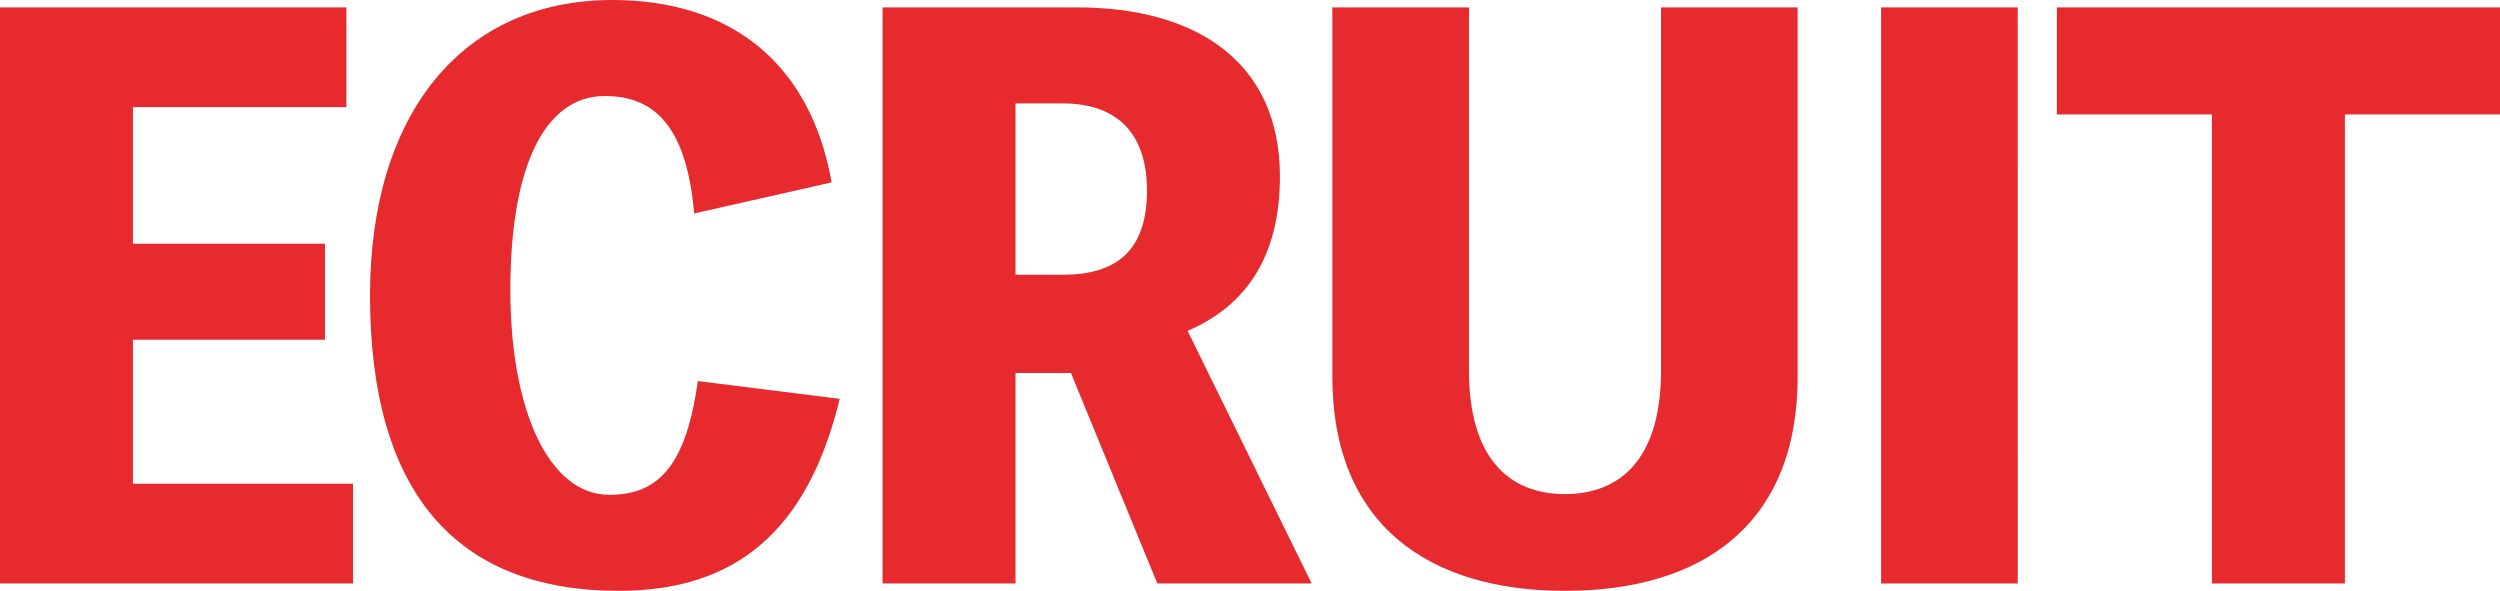 <svg xmlns="http://www.w3.org/2000/svg" width="233.565" height="55.2" viewBox="0 0 233.565 55.2">
  <path id="ECRUIT" d="M-102.292-9.315V-22.77h17.94v-8.97h-17.94V-44.5h19.941V-53.82h-32.361V0H-81.73V-9.315Zm52.785-9.591c-1.1,7.59-3.45,10.626-8.28,10.626-5.658,0-9.246-7.935-9.246-19.113,0-11.661,3.243-18.147,8.832-18.147,5.037,0,7.659,3.381,8.349,10.971l12.834-2.9C-38.951-48.438-46.265-54.51-57.512-54.51c-13.938,0-22.632,10.557-22.632,27.6,0,18.285,7.935,27.6,23.253,27.6,11.04,0,17.664-5.727,20.631-17.94ZM7.832,0-3.76-23.6c5.313-2.277,8.625-6.762,8.625-14.421,0-10.764-7.866-15.8-18.975-15.8H-32.257V0h12.42V-19.665h5.175L-6.589,0ZM-19.837-44.85h4.416c4.9,0,7.866,2.622,7.866,8.142,0,5.727-2.967,7.866-7.866,7.866h-4.416Zm60.306-8.97v33.948c0,8.142-3.726,11.523-8.97,11.523s-8.97-3.381-8.97-11.523V-53.82H9.764v34.5C9.764-5.451,18.8.69,31.5.69c12.765,0,21.735-6.141,21.735-20.01v-34.5Zm33.327,0H61.03V0H73.8Zm45.057,0h-41.4v10.005h14.49V0h12.42V-43.815h14.49Z" transform="translate(114.712 54.51)" fill="#e62a2e"/>
</svg>
